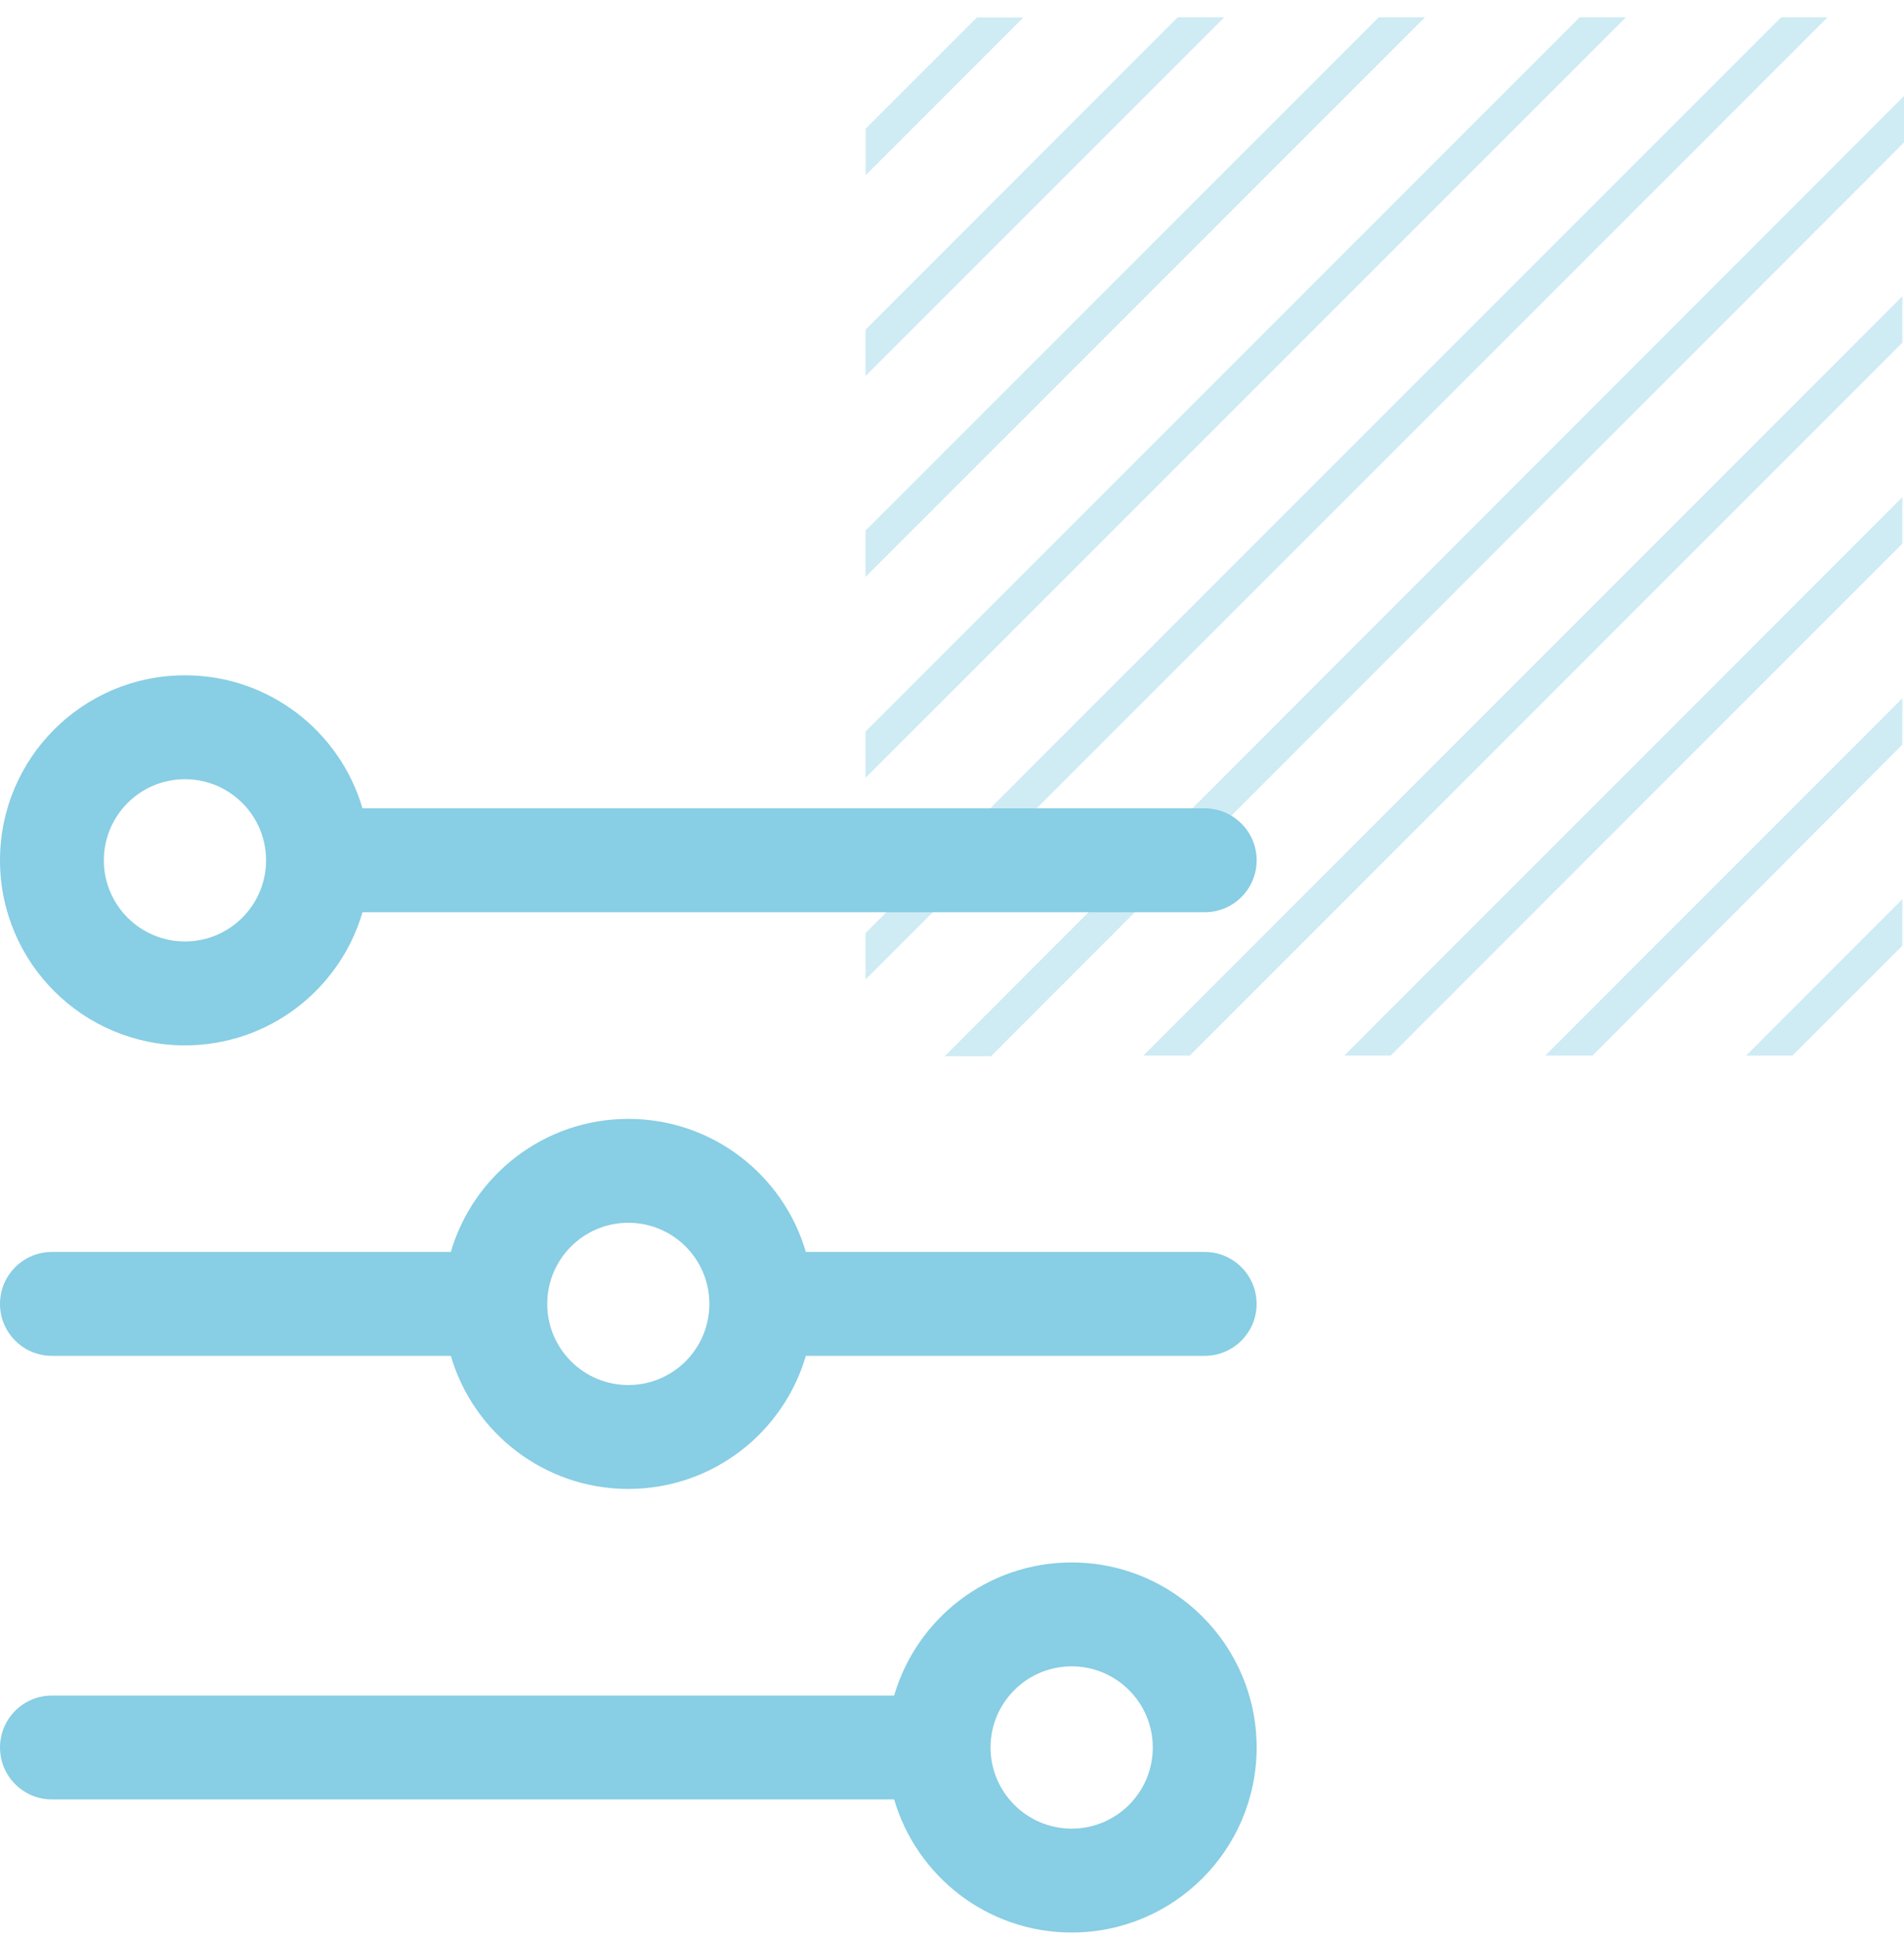 <svg width="55" height="56" viewBox="0 0 55 56" fill="none" xmlns="http://www.w3.org/2000/svg">
<path opacity="0.4" d="M29.561 0.504H28.22L25.007 3.716V5.058L29.561 0.504ZM54.952 21.501V20.164L44.638 30.48H46.004L54.952 21.501ZM54.952 15.699V14.358L38.831 30.48H40.172L54.952 15.699ZM54.952 9.896V8.555L33.027 30.48H34.369L54.952 9.896ZM54.952 27.308V25.966L50.442 30.48H51.779L54.952 27.308ZM35.361 0.5H34.019L25.003 9.519V10.856L35.361 0.5ZM41.164 0.5H39.827L25.003 15.321V16.659L41.164 0.5ZM46.968 0.5H45.63L25.003 21.124V22.461L46.968 0.5ZM55 4.114V2.773L27.288 30.5H28.626L55 4.114ZM52.791 0.5H51.45L25.003 26.942V28.283L52.791 0.5Z" fill="#88CEE4"/>
<path d="M30.957 45.117C33.908 45.117 36.3 47.509 36.3 50.46C36.3 53.41 33.907 55.803 30.957 55.803C28.527 55.803 26.478 54.18 25.829 51.96H1.5C0.672 51.96 0 51.288 0 50.46C0 49.632 0.672 48.96 1.5 48.96H25.829C26.477 46.74 28.527 45.117 30.957 45.117ZM30.957 48.117C29.663 48.117 28.614 49.166 28.614 50.46C28.614 51.753 29.663 52.803 30.957 52.803C32.251 52.803 33.3 51.754 33.3 50.46C33.3 49.166 32.251 48.117 30.957 48.117ZM18.15 32.309C20.58 32.309 22.63 33.931 23.278 36.151H34.799C35.627 36.151 36.299 36.823 36.299 37.651C36.299 38.48 35.627 39.151 34.799 39.151H23.278C22.63 41.371 20.58 42.994 18.15 42.994C15.721 42.994 13.671 41.371 13.023 39.151H1.5C0.672 39.151 0 38.48 0 37.651C0 36.823 0.672 36.151 1.5 36.151H13.023C13.671 33.931 15.721 32.309 18.15 32.309ZM18.15 35.309C16.857 35.309 15.808 36.358 15.808 37.651C15.808 38.945 16.857 39.994 18.15 39.994C19.438 39.994 20.481 38.955 20.491 37.67V37.632C20.481 36.347 19.438 35.309 18.15 35.309ZM5.343 19.5C7.772 19.5 9.822 21.122 10.471 23.342H34.8C35.628 23.342 36.3 24.014 36.3 24.842C36.3 25.67 35.628 26.342 34.8 26.342H10.471C9.822 28.562 7.773 30.186 5.343 30.186C2.392 30.185 0 27.793 0 24.843C0 21.892 2.392 19.5 5.343 19.5ZM5.343 22.5C4.049 22.5 3 23.549 3 24.843C3 26.136 4.049 27.185 5.343 27.186C6.636 27.185 7.685 26.136 7.686 24.843C7.686 23.549 6.636 22.5 5.343 22.5Z" fill="#88CEE4"/>
</svg>
